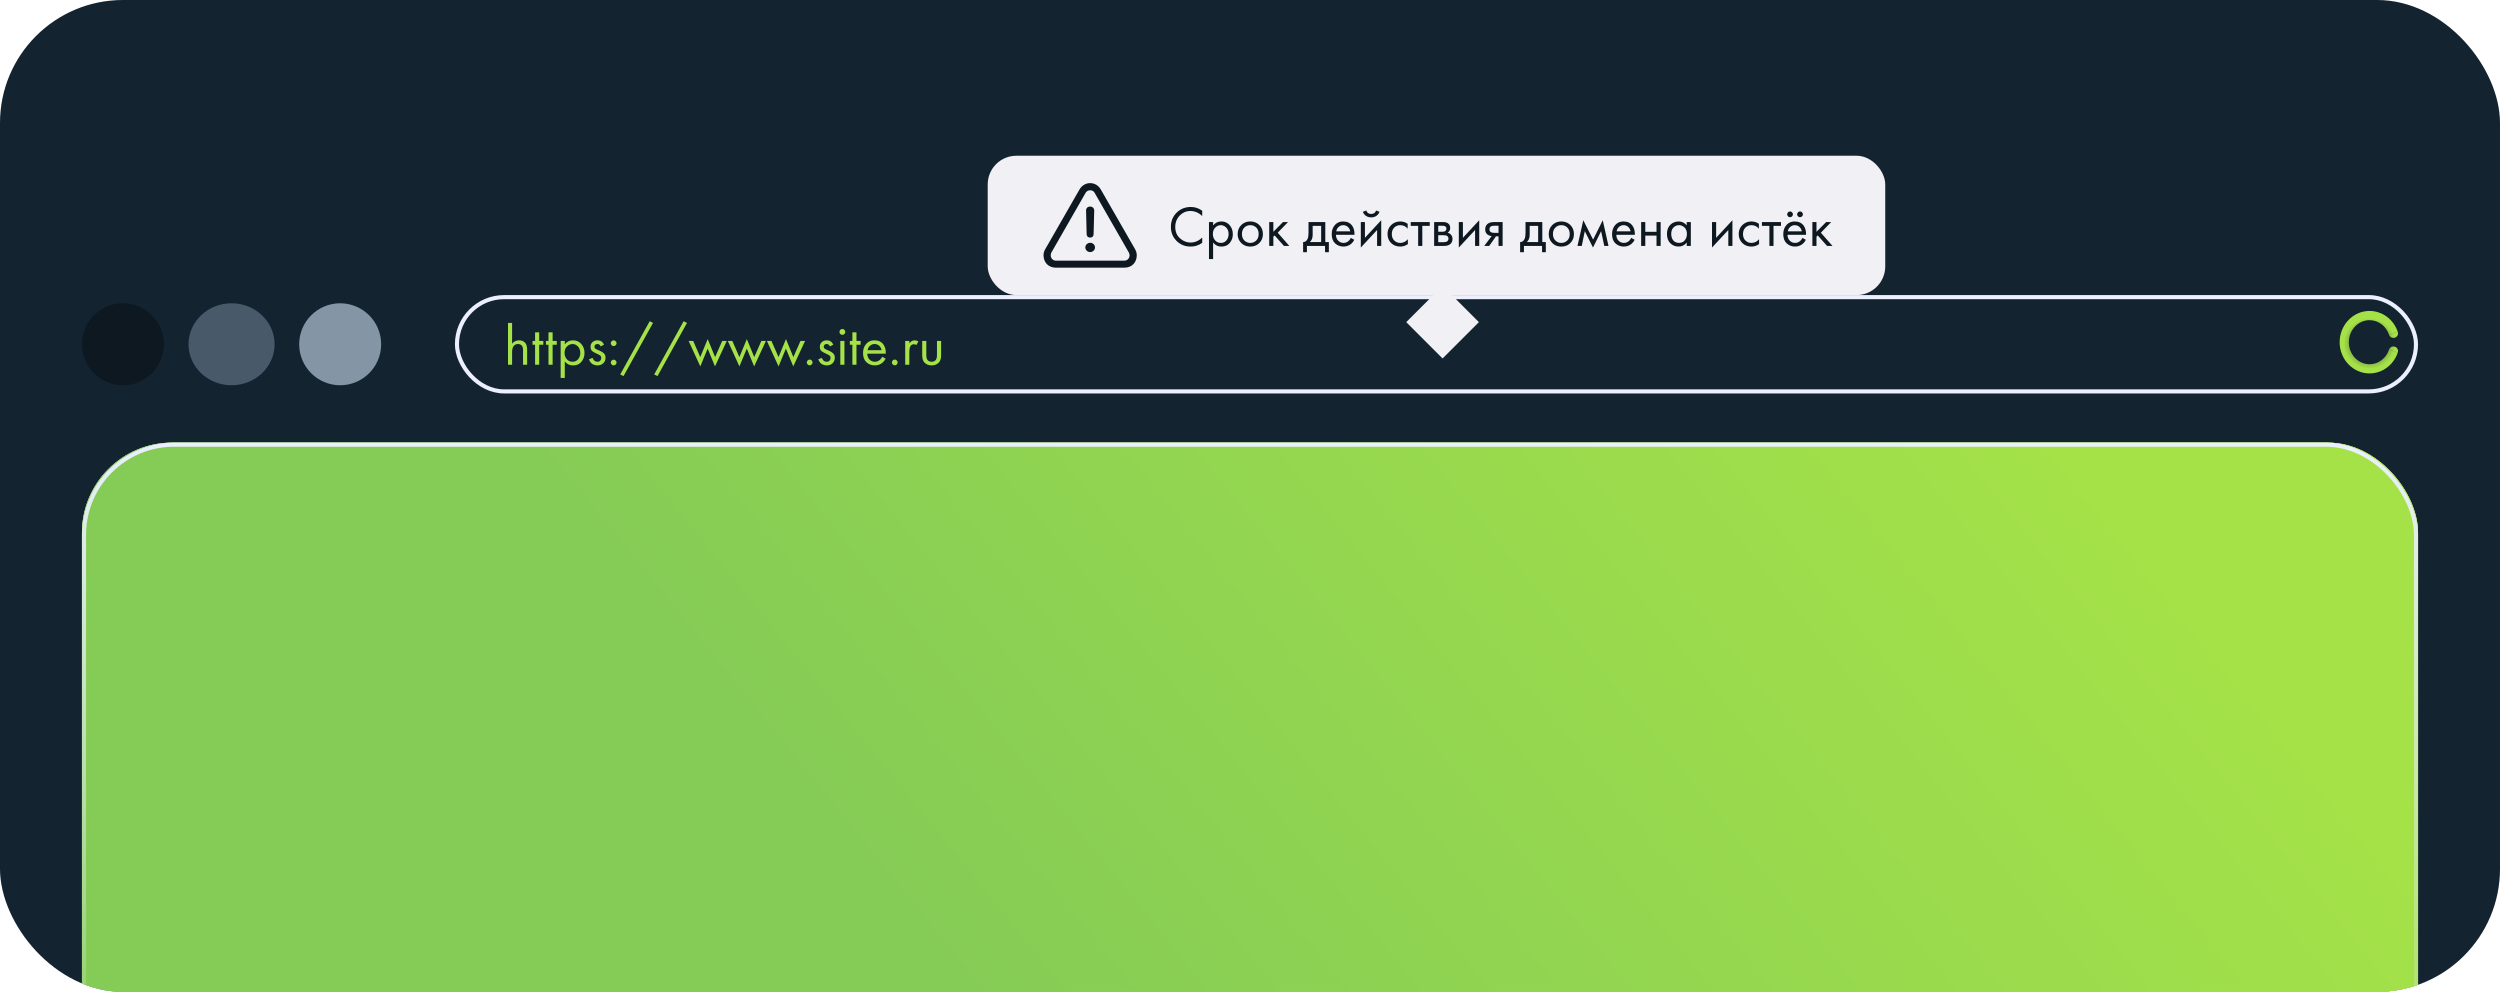 <svg width="610" height="242" viewBox="0 0 610 242" fill="none" xmlns="http://www.w3.org/2000/svg" xmlns:xlink="http://www.w3.org/1999/xlink">
	<desc>
			Created with Pixso.
	</desc>
	<defs>
		<filter id="filter_1045_50323_dd" x="229" y="26" width="243" height="86.942" filterUnits="userSpaceOnUse" color-interpolation-filters="sRGB">
			<feFlood flood-opacity="0" result="BackgroundImageFix"/>
			<feColorMatrix in="SourceAlpha" type="matrix" values="0 0 0 0 0 0 0 0 0 0 0 0 0 0 0 0 0 0 127 0" result="hardAlpha"/>
			<feOffset dx="0" dy="4"/>
			<feGaussianBlur stdDeviation="4"/>
			<feComposite in2="hardAlpha" operator="out" k2="-1" k3="1"/>
			<feColorMatrix type="matrix" values="0 0 0 0 0.145 0 0 0 0 0.145 0 0 0 0 0.176 0 0 0 0.92 0"/>
			<feBlend mode="normal" in2="BackgroundImageFix" result="effect_dropShadow_1"/>
			<feBlend mode="normal" in="SourceGraphic" in2="effect_dropShadow_1" result="shape"/>
		</filter>
		<filter id="filter_1045_50318_dd" x="329.646" y="52.261" width="44.681" height="44.681" filterUnits="userSpaceOnUse" color-interpolation-filters="sRGB">
			<feFlood flood-opacity="0" result="BackgroundImageFix"/>
			<feColorMatrix in="SourceAlpha" type="matrix" values="0 0 0 0 0 0 0 0 0 0 0 0 0 0 0 0 0 0 127 0" result="hardAlpha"/>
			<feOffset dx="1.123" dy="6.738"/>
			<feGaussianBlur stdDeviation="4.492"/>
			<feComposite in2="hardAlpha" operator="out" k2="-1" k3="1"/>
			<feColorMatrix type="matrix" values="0 0 0 0 0.192 0 0 0 0 0.259 0 0 0 0 0.478 0 0 0 0.09 0"/>
			<feBlend mode="normal" in2="BackgroundImageFix" result="effect_dropShadow_1"/>
			<feBlend mode="normal" in="SourceGraphic" in2="effect_dropShadow_1" result="shape"/>
		</filter>
		<clipPath id="clip1045_50320">
			<rect id="f7:exclamationmark-triangle" width="26" height="26" transform="translate(253 38)" fill="white" fill-opacity="0"/>
		</clipPath>
		<clipPath id="clip1045_50325">
			<rect id="Frame 754" rx="30" width="610" height="242" fill="white" fill-opacity="0"/>
		</clipPath>
		<linearGradient x1="141.002" y1="352.158" x2="471.455" y2="69.613" id="paint_linear_1045_50309_0" gradientUnits="userSpaceOnUse">
			<stop stop-color="#79BD8E"/>
			<stop offset="1" stop-color="#A5E248"/>
		</linearGradient>
		<linearGradient x1="241.578" y1="250.651" x2="471.455" y2="65.035" id="paint_linear_1045_50309_1" gradientUnits="userSpaceOnUse">
			<stop stop-color="#85CC56"/>
			<stop offset="1" stop-color="#A5E248"/>
		</linearGradient>
		<linearGradient x1="305" y1="108" x2="305" y2="274" id="paint_linear_1045_50309_2" gradientUnits="userSpaceOnUse">
			<stop stop-color="#EBEFFE"/>
			<stop offset="1" stop-color="#EBEFFE" stop-opacity="0"/>
		</linearGradient>
		<radialGradient gradientTransform="translate(578.176 83.809) rotate(1.725) scale(6.327 6.193)" cx="0" cy="0" r="1" id="paint_angular_1045_50312_0" gradientUnits="userSpaceOnUse">
			<stop stop-color="#31343B"/>
			<stop offset="0.125" stop-color="#31343B"/>
			<stop offset="1" stop-color="#A5E248"/>
		</radialGradient>
	</defs>
	<g clip-path="url(#clip1045_50325)">
		<rect id="Rectangle 128" rx="10" width="610" height="242" fill="#132330" fill-opacity="1"/>
		<rect id="Rectangle 129" x="20" y="108" rx="22" width="570" height="166" fill="#D9D9D9" fill-opacity="1"/>
		<rect id="Rectangle 129" x="20" y="108" rx="22" width="570" height="166" fill="url(#paint_linear_1045_50309_0)" fill-opacity="1"/>
		<rect id="Rectangle 129" x="20" y="108" rx="22" width="570" height="166" fill="url(#paint_linear_1045_50309_1)" fill-opacity="1"/>
		<rect id="Rectangle 129" x="20.5" y="108.5" rx="22" width="569" height="165" stroke="url(#paint_linear_1045_50309_2)" stroke-opacity="1" stroke-width="1"/>
		<rect id="Rectangle 128" x="111.5" y="72.5" rx="11.5" width="478" height="23" stroke="#EBEFFE" stroke-opacity="1" stroke-width="1"/>
		<path id="https://www.site.ru" d="M158.53 78.37L151.33 91.37L152.14 91.77L159.34 78.79L158.53 78.37ZM166.81 78.37L159.62 91.37L160.43 91.77L167.63 78.79L166.81 78.37ZM123.95 78.79L123.95 89L124.95 89L124.95 85.96Q124.95 84.88 125.37 84.39C125.63 84.09 125.97 83.94 126.4 83.94Q126.85 83.94 127.14 84.16Q127.26 84.24 127.35 84.36Q127.62 84.71 127.62 85.43L127.62 89L128.62 89L128.62 85.4Q128.62 84.33 128.29 83.84Q128.1 83.58 127.86 83.4Q127.37 83.04 126.62 83.04Q126.06 83.04 125.63 83.28Q125.24 83.48 124.95 83.86L124.95 78.79L123.95 78.79ZM204.83 80.99C204.83 81.18 204.89 81.35 205.03 81.49C205.17 81.63 205.34 81.7 205.54 81.7Q205.68 81.7 205.81 81.65Q205.94 81.6 206.04 81.49C206.18 81.35 206.25 81.18 206.25 80.99C206.25 80.79 206.18 80.62 206.04 80.48C205.9 80.34 205.74 80.27 205.54 80.27C205.34 80.27 205.17 80.34 205.03 80.48C204.89 80.62 204.83 80.79 204.83 80.99ZM131.56 84.11L132.57 84.11L132.57 83.18L131.56 83.18L131.56 81.09L130.56 81.09L130.56 83.18L129.94 83.18L129.94 84.11L130.56 84.11L130.56 89L131.56 89L131.56 84.11ZM134.84 84.11L135.85 84.11L135.85 83.18L134.84 83.18L134.84 81.09L133.83 81.09L133.83 83.18L133.21 83.18L133.21 84.11L133.83 84.11L133.83 89L134.84 89L134.84 84.11ZM208.98 84.11L209.99 84.11L209.99 83.18L208.98 83.18L208.98 81.09L207.98 81.09L207.98 83.18L207.36 83.18L207.36 84.11L207.98 84.11L207.98 89L208.98 89L208.98 84.11ZM169.14 83.18L168.02 83.18L170.87 89.4L172.67 85.06L174.46 89.4L177.34 83.18L176.22 83.18L174.49 87.13L172.68 82.74L170.86 87.13L169.14 83.18ZM178.69 83.18L177.57 83.18L180.42 89.4L182.22 85.06L184.01 89.4L186.89 83.18L185.77 83.18L184.04 87.13L182.23 82.74L180.41 87.13L178.69 83.18ZM188.23 83.18L187.12 83.18L189.97 89.4L191.76 85.06L193.56 89.4L196.44 83.18L195.32 83.18L193.58 87.13L191.78 82.74L189.96 87.13L188.23 83.18ZM137.81 92.21L137.81 88.18Q138.16 88.64 138.63 88.88Q139.16 89.16 139.84 89.16Q140.63 89.16 141.23 88.82Q141.58 88.61 141.87 88.27C142.37 87.68 142.62 86.96 142.62 86.12C142.62 85.29 142.37 84.57 141.86 83.96C141.35 83.35 140.66 83.04 139.8 83.04Q139.2 83.04 138.71 83.27Q138.2 83.51 137.81 84L137.81 83.18L136.8 83.18L136.8 92.21L137.81 92.21ZM146.56 84.53L147.38 84.09C147.06 83.39 146.52 83.04 145.79 83.04C145.28 83.04 144.87 83.19 144.56 83.48C144.25 83.77 144.09 84.16 144.09 84.67C144.09 85.01 144.18 85.3 144.36 85.52C144.56 85.77 145.03 86.05 145.77 86.38C145.94 86.45 146.07 86.51 146.16 86.56C146.25 86.61 146.34 86.67 146.44 86.74C146.54 86.82 146.61 86.9 146.65 87C146.69 87.1 146.71 87.21 146.71 87.34C146.71 87.59 146.63 87.8 146.47 87.99C146.3 88.17 146.07 88.27 145.76 88.27C145.21 88.27 144.82 87.95 144.58 87.31L143.71 87.68C143.83 88.01 143.99 88.29 144.19 88.52C144.4 88.74 144.61 88.89 144.84 88.97C145.07 89.05 145.25 89.11 145.38 89.13C145.51 89.15 145.63 89.16 145.74 89.16Q146.39 89.16 146.87 88.88Q147.03 88.78 147.18 88.65C147.56 88.31 147.75 87.85 147.75 87.26C147.75 86.89 147.64 86.57 147.44 86.32C147.21 86.03 146.72 85.73 145.98 85.43C145.61 85.27 145.36 85.14 145.23 85.04C145.11 84.94 145.05 84.8 145.05 84.6C145.05 84.39 145.11 84.22 145.25 84.11C145.38 84 145.55 83.94 145.74 83.94C146.13 83.94 146.4 84.14 146.56 84.53ZM149.07 83.96Q149.12 84.11 149.24 84.24C149.38 84.38 149.55 84.45 149.74 84.45C149.92 84.45 150.09 84.38 150.22 84.24C150.37 84.1 150.44 83.93 150.44 83.75C150.44 83.56 150.37 83.4 150.22 83.26C150.09 83.12 149.92 83.04 149.74 83.04Q149.63 83.04 149.53 83.08Q149.37 83.13 149.24 83.26C149.1 83.4 149.03 83.56 149.03 83.75Q149.03 83.86 149.07 83.96ZM202.5 84.53L203.33 84.09C203 83.39 202.47 83.04 201.73 83.04C201.23 83.04 200.82 83.19 200.51 83.48C200.19 83.77 200.04 84.16 200.04 84.67C200.04 85.01 200.13 85.3 200.3 85.52C200.5 85.77 200.97 86.05 201.72 86.38C201.89 86.45 202.01 86.51 202.1 86.56C202.19 86.61 202.28 86.67 202.38 86.74C202.48 86.82 202.55 86.9 202.59 87C202.63 87.1 202.66 87.21 202.66 87.34C202.66 87.59 202.57 87.8 202.41 87.99C202.25 88.17 202.01 88.27 201.7 88.27C201.15 88.27 200.76 87.95 200.53 87.31L199.66 87.68C199.77 88.01 199.93 88.29 200.14 88.52C200.34 88.74 200.56 88.89 200.79 88.97C201.02 89.05 201.2 89.11 201.33 89.13C201.46 89.15 201.58 89.16 201.69 89.16Q202.34 89.16 202.82 88.88Q202.98 88.78 203.12 88.65C203.5 88.31 203.69 87.85 203.69 87.26C203.69 86.89 203.59 86.57 203.38 86.32C203.15 86.03 202.67 85.73 201.93 85.43C201.55 85.27 201.3 85.14 201.18 85.04C201.05 84.94 200.99 84.8 200.99 84.6C200.99 84.39 201.06 84.22 201.19 84.11C201.33 84 201.49 83.94 201.69 83.94C202.07 83.94 202.34 84.14 202.5 84.53ZM216.1 87.51L215.26 87.05C215.12 87.36 214.92 87.62 214.65 87.85Q214.45 88.01 214.22 88.11Q213.88 88.27 213.46 88.27Q213.07 88.27 212.73 88.12Q212.42 87.99 212.16 87.72C211.81 87.36 211.62 86.88 211.62 86.29L216.14 86.29C216.16 85.4 215.98 84.67 215.59 84.11C215.1 83.4 214.36 83.04 213.39 83.04Q212.55 83.04 211.94 83.41Q211.61 83.61 211.34 83.92C210.83 84.5 210.58 85.24 210.58 86.12C210.58 87.13 210.86 87.89 211.43 88.4C211.99 88.91 212.67 89.16 213.45 89.16C214.2 89.16 214.85 88.92 215.38 88.45C215.66 88.2 215.9 87.89 216.1 87.51ZM220.87 83.18L220.87 89L221.88 89L221.88 85.93Q221.88 84.81 222.21 84.36C222.4 84.12 222.67 84 223.02 84C223.23 84 223.43 84.06 223.61 84.19L224.09 83.28C223.77 83.12 223.47 83.04 223.19 83.04C222.64 83.04 222.2 83.3 221.88 83.81L221.88 83.18L220.87 83.18ZM206.04 83.18L205.04 83.18L205.04 89L206.04 89L206.04 83.18ZM226.02 86.57L226.02 83.18L225.02 83.18L225.02 86.68C225.02 87.47 225.19 88.05 225.54 88.43C226 88.92 226.6 89.16 227.32 89.16C228.05 89.16 228.65 88.92 229.1 88.43C229.46 88.05 229.63 87.47 229.63 86.68L229.63 83.18L228.62 83.18L228.62 86.57C228.62 87.16 228.53 87.58 228.34 87.82C228.11 88.12 227.77 88.27 227.32 88.27C226.88 88.27 226.53 88.12 226.3 87.82C226.11 87.58 226.02 87.16 226.02 86.57ZM141.07 87.64C140.72 88.06 140.27 88.27 139.7 88.27C139.12 88.27 138.65 88.06 138.29 87.64C137.93 87.23 137.75 86.72 137.75 86.11Q137.75 85.32 138.12 84.79Q138.22 84.65 138.34 84.53Q138.73 84.14 139.19 84.01Q139.43 83.94 139.68 83.94C140.19 83.94 140.63 84.14 141.01 84.53C141.39 84.92 141.59 85.45 141.59 86.12C141.59 86.72 141.41 87.23 141.07 87.64ZM215.1 85.45L211.69 85.45C211.76 85.01 211.96 84.65 212.28 84.37C212.6 84.08 212.97 83.94 213.39 83.94C213.82 83.94 214.19 84.08 214.51 84.35C214.82 84.63 215.02 85 215.1 85.45ZM196.86 88.43C196.86 88.62 196.93 88.79 197.07 88.93C197.21 89.07 197.37 89.14 197.56 89.14C197.75 89.14 197.91 89.07 198.05 88.93C198.19 88.79 198.26 88.62 198.26 88.43C198.26 88.25 198.19 88.08 198.05 87.95C197.91 87.8 197.75 87.73 197.56 87.73Q197.45 87.73 197.35 87.77Q197.2 87.82 197.07 87.95C196.93 88.08 196.86 88.25 196.86 88.43ZM217.62 88.43C217.62 88.62 217.69 88.79 217.83 88.93C217.97 89.07 218.13 89.14 218.32 89.14C218.51 89.14 218.67 89.07 218.81 88.93C218.95 88.79 219.02 88.62 219.02 88.43C219.02 88.25 218.95 88.08 218.81 87.95C218.67 87.8 218.51 87.73 218.32 87.73Q218.21 87.73 218.12 87.77Q217.96 87.82 217.83 87.95C217.69 88.08 217.62 88.25 217.62 88.43ZM149.07 88.67Q149.12 88.83 149.24 88.95C149.38 89.09 149.55 89.16 149.74 89.16C149.92 89.16 150.09 89.09 150.22 88.95C150.37 88.81 150.44 88.65 150.44 88.46C150.44 88.27 150.37 88.11 150.22 87.97C150.09 87.83 149.92 87.76 149.74 87.76Q149.62 87.76 149.52 87.8Q149.37 87.85 149.24 87.97C149.1 88.11 149.03 88.27 149.03 88.46Q149.03 88.57 149.07 88.67Z" fill="#A5E248" fill-opacity="1" fill-rule="evenodd"/>
		<path id="Ellipse 115" d="M585.06 86.02C584.83 86.71 584.51 87.35 584.09 87.95C583.77 88.43 583.39 88.86 582.96 89.25C582.53 89.64 582.06 89.97 581.56 90.25C581.05 90.53 580.51 90.74 579.95 90.89C579.37 91.04 578.77 91.12 578.17 91.12C577.17 91.12 576.22 90.92 575.31 90.51C574.44 90.12 573.66 89.57 572.99 88.86C572.32 88.16 571.81 87.35 571.44 86.44C571.06 85.5 570.87 84.52 570.87 83.5C570.87 82.47 571.06 81.49 571.44 80.55C571.81 79.64 572.32 78.83 572.99 78.13C573.66 77.42 574.44 76.87 575.31 76.48C576.22 76.07 577.17 75.87 578.17 75.87C578.96 75.87 579.72 76 580.46 76.26C581.18 76.5 581.84 76.86 582.45 77.32C583.05 77.77 583.57 78.31 584.02 78.93C584.47 79.56 584.81 80.24 585.06 80.97L582.93 81.69C582.76 81.16 582.51 80.68 582.19 80.24C581.88 79.8 581.52 79.43 581.1 79.11C580.67 78.79 580.22 78.55 579.73 78.38C579.23 78.21 578.71 78.12 578.17 78.12C577.49 78.12 576.84 78.26 576.22 78.53C575.62 78.8 575.09 79.18 574.62 79.67C574.15 80.17 573.78 80.74 573.52 81.38C573.25 82.05 573.12 82.76 573.12 83.5C573.12 84.23 573.25 84.94 573.52 85.61C573.78 86.25 574.15 86.82 574.62 87.32C575.09 87.81 575.62 88.19 576.22 88.46C576.84 88.73 577.49 88.87 578.17 88.87C578.99 88.87 579.76 88.67 580.48 88.28C581.19 87.89 581.77 87.36 582.25 86.67C582.54 86.25 582.77 85.8 582.93 85.3L585.06 86.02ZM585.03 80.96L585.06 80.97C585.26 81.57 584.95 82.19 584.35 82.39C583.76 82.59 583.13 82.28 582.93 81.69L582.94 81.66L585.03 80.96ZM582.94 85.33L582.93 85.3C583.13 84.71 583.76 84.4 584.35 84.6C584.95 84.8 585.26 85.42 585.06 86.02L585.03 86.03L582.94 85.33Z" fill="url(#paint_angular_1045_50312_0)" fill-opacity="1" fill-rule="evenodd"/>
		<circle id="Ellipse 125" cx="83" cy="84" r="10" fill="#8496A5" fill-opacity="1"/>
		<circle id="Ellipse 126" cx="30" cy="84" r="10" fill="#0D1821" fill-opacity="1"/>
		<ellipse id="Ellipse 127" cx="56.5" cy="84" rx="10.5" ry="10" fill="#485A69" fill-opacity="1"/>
		<g filter="url(#filter_1045_50323_dd)">
			<g filter="url(#filter_1045_50318_dd)">
				<rect id="Rectangle 130" x="342" y="67.863" width="12.535" height="12.535" transform="rotate(-45 342 67.863)" fill="#F1F0F5" fill-opacity="1"/>
			</g>
			<rect id="Frame 753" rx="7" width="219" height="34" transform="translate(241 34)" fill="#F1F0F5" fill-opacity="1"/>
			<rect id="f7:exclamationmark-triangle" width="26" height="26" transform="translate(253 38)" fill="#FFFFFF" fill-opacity="0"/>
			<g clip-path="url(#clip1045_50320)">
				<path id="Vector" d="M257.62 61.31L274.37 61.31C276.22 61.31 277.37 59.98 277.37 58.3C277.37 57.8 277.24 57.29 276.97 56.82L268.58 42.21C268.01 41.22 267.02 40.68 266 40.68C264.99 40.68 263.99 41.22 263.41 42.21L255.02 56.83C254.76 57.28 254.62 57.79 254.62 58.3C254.62 59.98 255.78 61.31 257.62 61.31ZM257.64 59.6C256.88 59.6 256.38 58.98 256.38 58.3C256.38 58.11 256.41 57.88 256.52 57.65L264.9 43.03C265.14 42.62 265.58 42.43 266 42.43C266.43 42.43 266.84 42.61 267.08 43.03L275.46 57.66C275.57 57.88 275.62 58.11 275.62 58.3C275.62 58.98 275.1 59.6 274.35 59.6L257.64 59.6ZM266 53.97C266.52 53.97 266.83 53.67 266.84 53.1L266.99 47.37C267 46.81 266.57 46.4 265.99 46.4C265.4 46.4 264.99 46.8 265 47.35L265.14 53.1C265.15 53.66 265.46 53.97 266 53.97ZM266 57.51C266.63 57.51 267.18 57.01 267.18 56.38C267.18 55.73 266.64 55.24 266 55.24C265.36 55.24 264.82 55.74 264.82 56.38C264.82 57 265.37 57.51 266 57.51Z" fill="#0D1821" fill-opacity="1" fill-rule="nonzero"/>
			</g>
			<path id="Срок действия домена истёк" d="M293.34 48.71L293.34 47.43Q292.76 46.99 292.1 46.76Q291.39 46.5 290.58 46.5Q289.3 46.5 288.28 47.02Q287.63 47.35 287.09 47.89Q286.53 48.44 286.2 49.1Q285.7 50.1 285.7 51.36Q285.7 52.51 286.14 53.45Q286.47 54.17 287.07 54.78Q287.63 55.34 288.3 55.67Q289.29 56.16 290.53 56.16Q291.22 56.16 291.86 55.98Q292.64 55.75 293.34 55.25L293.34 53.96C293.01 54.29 292.65 54.55 292.26 54.75C291.7 55.04 291.12 55.18 290.53 55.18Q290.05 55.18 289.6 55.07Q288.71 54.84 287.93 54.16Q287.56 53.84 287.3 53.44Q286.76 52.58 286.76 51.37Q286.76 50.4 287.14 49.6Q287.4 49.07 287.83 48.61Q288.31 48.11 288.89 47.83Q289.62 47.48 290.51 47.48Q290.56 47.48 290.61 47.49Q291.37 47.51 292.12 47.85Q292.78 48.15 293.34 48.71ZM333.38 47.36L332.54 47.68C332.69 48.1 332.94 48.43 333.3 48.67C333.66 48.92 334.08 49.04 334.57 49.04C335.06 49.04 335.48 48.92 335.83 48.67C336.19 48.43 336.45 48.1 336.6 47.68L335.76 47.36C335.59 47.92 335.19 48.2 334.57 48.2C333.94 48.2 333.55 47.92 333.38 47.36ZM436.07 48.29C436.07 48.48 436.14 48.65 436.28 48.79C436.42 48.93 436.58 49 436.77 49C436.96 49 437.12 48.93 437.26 48.79C437.4 48.65 437.47 48.48 437.47 48.29C437.47 48.11 437.4 47.94 437.26 47.81C437.12 47.66 436.96 47.59 436.77 47.59C436.58 47.59 436.42 47.66 436.28 47.81C436.14 47.94 436.07 48.11 436.07 48.29ZM438.5 48.29C438.5 48.48 438.57 48.65 438.71 48.79C438.85 48.93 439.02 49 439.21 49C439.39 49 439.56 48.93 439.69 48.79C439.84 48.65 439.91 48.48 439.91 48.29C439.91 48.11 439.84 47.94 439.69 47.81C439.56 47.66 439.39 47.59 439.21 47.59Q439.1 47.59 439 47.63Q438.84 47.68 438.71 47.81C438.57 47.94 438.5 48.11 438.5 48.29ZM333.04 50.18L332.04 50.18L332.04 56.4L336.01 52.12L336.01 56L337.02 56L337.02 49.74L333.04 54.02L333.04 50.18ZM356.95 50.18L355.95 50.18L355.95 56.4L359.92 52.12L359.92 56L360.93 56L360.93 49.74L356.95 54.02L356.95 50.18ZM386.32 49.74L384.91 56L385.95 56L386.69 52.4L388.69 56.4L390.67 52.4L391.44 56L392.47 56L391.07 49.74L388.72 54.47L386.32 49.74ZM418.74 50.18L417.73 50.18L417.73 56.4L421.71 52.12L421.71 56L422.71 56L422.71 49.74L418.74 54.02L418.74 50.18ZM296 59.21L296 55.18Q296.35 55.64 296.82 55.88Q297.35 56.16 298.03 56.16Q298.82 56.16 299.42 55.82Q299.78 55.61 300.06 55.27Q300.31 54.97 300.48 54.63Q300.81 53.96 300.81 53.12Q300.81 52.39 300.55 51.76Q300.36 51.34 300.05 50.96Q299.76 50.61 299.39 50.4Q298.79 50.04 297.99 50.04Q297.39 50.04 296.9 50.27Q296.39 50.51 296 51L296 50.18L294.99 50.18L294.99 59.21L296 59.21ZM306.56 55.82Q306.95 55.62 307.28 55.29C307.86 54.72 308.15 53.99 308.15 53.11C308.15 52.22 307.86 51.49 307.28 50.91Q306.95 50.59 306.56 50.39Q305.91 50.04 305.07 50.04Q304.23 50.04 303.58 50.39Q303.19 50.59 302.87 50.91C302.28 51.49 301.99 52.22 301.99 53.11Q301.99 53.91 302.32 54.55Q302.53 54.96 302.87 55.29Q303.19 55.62 303.58 55.82Q304.23 56.16 305.07 56.16Q305.91 56.16 306.56 55.82ZM330.45 54.51L329.61 54.05C329.47 54.36 329.27 54.62 329.01 54.85Q328.81 55.01 328.58 55.11Q328.24 55.27 327.82 55.27Q327.42 55.27 327.09 55.12Q326.78 54.99 326.52 54.72C326.16 54.36 325.98 53.88 325.97 53.29L330.5 53.29C330.52 52.4 330.34 51.67 329.95 51.11C329.45 50.4 328.72 50.04 327.75 50.04Q326.91 50.04 326.3 50.41Q325.97 50.61 325.7 50.92C325.19 51.5 324.94 52.24 324.94 53.12C324.94 54.13 325.22 54.89 325.79 55.4C326.35 55.91 327.02 56.16 327.81 56.16C328.56 56.16 329.21 55.92 329.74 55.45C330.02 55.2 330.26 54.89 330.45 54.51ZM343.47 51.81L343.47 50.6C342.94 50.23 342.34 50.04 341.67 50.04Q340.82 50.04 340.15 50.4Q339.76 50.6 339.44 50.92Q339.1 51.26 338.89 51.66Q338.56 52.31 338.56 53.12C338.56 54 338.85 54.73 339.43 55.3C340.02 55.88 340.76 56.16 341.67 56.16C342.35 56.16 342.96 55.96 343.52 55.56L343.52 54.36Q343.08 54.88 342.53 55.1Q342.12 55.27 341.64 55.27C341.08 55.27 340.6 55.08 340.2 54.69C339.8 54.31 339.6 53.78 339.6 53.11C339.6 52.44 339.8 51.91 340.2 51.52Q340.47 51.25 340.81 51.11Q341.19 50.94 341.65 50.94C342.41 50.94 343.02 51.23 343.47 51.81ZM382.46 55.82Q382.85 55.62 383.17 55.29C383.75 54.72 384.04 53.99 384.04 53.11C384.04 52.22 383.75 51.49 383.17 50.91Q382.85 50.59 382.46 50.39Q381.8 50.04 380.96 50.04Q380.13 50.04 379.47 50.39Q379.08 50.59 378.76 50.91C378.18 51.49 377.89 52.22 377.89 53.11C377.89 53.99 378.18 54.72 378.76 55.29Q379.08 55.62 379.47 55.82Q380.13 56.16 380.96 56.16Q381.8 56.16 382.46 55.82ZM398.86 54.51L398.02 54.05C397.88 54.36 397.68 54.62 397.42 54.85Q397.22 55.01 396.99 55.11Q396.64 55.27 396.23 55.27Q395.83 55.27 395.49 55.12Q395.18 54.99 394.92 54.72C394.57 54.36 394.39 53.88 394.38 53.29L398.9 53.29C398.93 52.4 398.74 51.67 398.35 51.11C397.86 50.4 397.13 50.04 396.15 50.04Q395.32 50.04 394.7 50.41Q394.37 50.61 394.1 50.92C393.6 51.5 393.34 52.24 393.34 53.12C393.34 54.13 393.62 54.89 394.19 55.4C394.75 55.91 395.43 56.16 396.21 56.16C396.97 56.16 397.61 55.92 398.14 55.45C398.42 55.2 398.66 54.89 398.86 54.51ZM411.56 50.18L411.56 51.01Q411.23 50.58 410.79 50.34Q410.26 50.04 409.57 50.04Q408.9 50.04 408.35 50.3Q407.92 50.49 407.56 50.85C407.01 51.39 406.74 52.13 406.74 53.08C406.74 54.05 407.01 54.81 407.56 55.35C408.11 55.89 408.78 56.16 409.57 56.16Q410.18 56.16 410.67 55.92Q411.17 55.68 411.56 55.18L411.56 56L412.56 56L412.56 50.18L411.56 50.18ZM429.17 51.81L429.17 50.6C428.64 50.23 428.03 50.04 427.36 50.04Q426.51 50.04 425.84 50.4Q425.46 50.6 425.14 50.92Q424.79 51.26 424.59 51.66Q424.25 52.31 424.25 53.12C424.25 54 424.55 54.73 425.13 55.3C425.71 55.88 426.46 56.16 427.36 56.16C428.04 56.16 428.66 55.96 429.21 55.56L429.21 54.36Q428.78 54.88 428.22 55.1Q427.81 55.27 427.33 55.27C426.77 55.27 426.29 55.08 425.89 54.69C425.49 54.31 425.29 53.78 425.29 53.11C425.29 52.44 425.49 51.91 425.89 51.52Q426.17 51.25 426.5 51.11Q426.89 50.94 427.35 50.94C428.1 50.94 428.71 51.23 429.17 51.81ZM440.63 54.51L439.79 54.05C439.65 54.36 439.45 54.62 439.19 54.85Q438.99 55.01 438.76 55.11Q438.42 55.27 438 55.27Q437.6 55.27 437.27 55.12Q436.96 54.99 436.7 54.72C436.34 54.36 436.16 53.88 436.15 53.29L440.68 53.29C440.7 52.4 440.52 51.67 440.13 51.11C439.63 50.4 438.9 50.04 437.93 50.04Q437.09 50.04 436.48 50.41Q436.15 50.61 435.88 50.92C435.37 51.5 435.12 52.24 435.12 53.12C435.12 54.13 435.4 54.89 435.97 55.4C436.53 55.91 437.2 56.16 437.99 56.16C438.74 56.16 439.39 55.92 439.92 55.45C440.2 55.2 440.44 54.89 440.63 54.51ZM310.7 50.18L309.69 50.18L309.69 56L310.7 56L310.7 53.74L311.01 53.45L313.28 56L314.59 56L311.76 52.78L314.28 50.18L313.05 50.18L310.7 52.56L310.7 50.18ZM323.37 50.18L319.28 50.18L319.28 52.78Q319.28 53.82 319.04 54.31C318.81 54.81 318.45 55.06 317.96 55.07L317.96 57.54L318.89 57.54L318.89 56L323.31 56L323.31 57.54L324.24 57.54L324.24 55.07L323.37 55.07L323.37 50.18ZM347.04 51.11L348.86 51.11L348.86 50.18L344.22 50.18L344.22 51.11L346.03 51.11L346.03 56L347.04 56L347.04 51.11ZM352.13 50.18L349.93 50.18L349.93 56L352.43 56C353 56 353.46 55.86 353.81 55.6C354.21 55.29 354.41 54.85 354.41 54.29Q354.41 53.91 354.26 53.6Q354.14 53.36 353.95 53.17C353.75 52.98 353.51 52.85 353.22 52.78C353.64 52.5 353.85 52.12 353.85 51.61Q353.85 51.21 353.68 50.91Q353.55 50.69 353.34 50.52C353.06 50.3 352.66 50.18 352.13 50.18ZM363.97 53.6L362.16 56L363.37 56L365.02 53.66L365.64 53.66L365.64 56L366.64 56L366.64 50.18L364.61 50.18C363.82 50.18 363.25 50.35 362.91 50.68C362.56 50.99 362.39 51.43 362.39 51.98C362.39 52.46 362.54 52.85 362.85 53.14Q363.03 53.32 363.31 53.43C363.5 53.51 363.64 53.55 363.74 53.58C363.84 53.59 363.91 53.6 363.97 53.6ZM376.32 50.18L372.23 50.18L372.23 52.78Q372.23 53.82 371.99 54.31C371.76 54.81 371.4 55.06 370.91 55.07L370.91 57.54L371.84 57.54L371.84 56L376.26 56L376.26 57.54L377.18 57.54L377.18 55.07L376.32 55.07L376.32 50.18ZM400.44 50.18L400.44 56L401.45 56L401.45 53.49L404.19 53.49L404.19 56L405.2 56L405.2 50.18L404.19 50.18L404.19 52.56L401.45 52.56L401.45 50.18L400.44 50.18ZM432.74 51.11L434.56 51.11L434.56 50.18L429.91 50.18L429.91 51.11L431.73 51.11L431.73 56L432.74 56L432.74 51.11ZM443.22 50.18L442.22 50.18L442.22 56L443.22 56L443.22 53.74L443.53 53.45L445.8 56L447.12 56L444.29 52.78L446.81 50.18L445.58 50.18L443.22 52.56L443.22 50.18ZM299.26 54.64C298.91 55.06 298.46 55.27 297.89 55.27Q297.39 55.27 297 55.06Q296.71 54.91 296.48 54.64C296.12 54.23 295.94 53.72 295.94 53.11Q295.94 52.32 296.31 51.79Q296.41 51.65 296.53 51.53C296.92 51.14 297.37 50.94 297.87 50.94Q298.15 50.94 298.4 51.02Q298.84 51.15 299.2 51.53C299.59 51.92 299.78 52.45 299.78 53.12C299.78 53.72 299.6 54.23 299.26 54.64ZM305.07 50.94C305.64 50.94 306.12 51.13 306.52 51.51Q306.62 51.61 306.71 51.73Q307.11 52.27 307.11 53.11C307.11 53.78 306.91 54.31 306.51 54.69C306.11 55.08 305.63 55.27 305.07 55.27C304.51 55.27 304.03 55.08 303.63 54.69C303.23 54.31 303.03 53.78 303.03 53.11Q303.03 52.3 303.41 51.77Q303.5 51.64 303.62 51.52C304.02 51.13 304.5 50.94 305.07 50.94ZM329.46 52.45L326.04 52.45C326.12 52.01 326.31 51.65 326.64 51.37C326.96 51.08 327.33 50.94 327.75 50.94C328.18 50.94 328.55 51.08 328.86 51.35C329.18 51.63 329.38 52 329.46 52.45ZM380.96 50.94C381.53 50.94 382.02 51.13 382.41 51.51Q382.52 51.61 382.6 51.73Q383.01 52.27 383.01 53.11C383.01 53.78 382.81 54.31 382.41 54.69C382.01 55.08 381.53 55.27 380.96 55.27C380.4 55.27 379.92 55.08 379.52 54.69C379.12 54.31 378.92 53.78 378.92 53.11Q378.92 52.3 379.3 51.77Q379.4 51.64 379.52 51.52C379.91 51.13 380.4 50.94 380.96 50.94ZM397.86 52.45L394.45 52.45C394.52 52.01 394.72 51.65 395.04 51.37C395.36 51.08 395.74 50.94 396.15 50.94C396.59 50.94 396.96 51.08 397.27 51.35C397.58 51.63 397.78 52 397.86 52.45ZM408.33 51.51C408.7 51.13 409.15 50.94 409.68 50.94Q409.96 50.94 410.21 51.02Q410.65 51.15 411.02 51.5C411.41 51.87 411.61 52.41 411.61 53.1C411.61 53.7 411.43 54.22 411.08 54.64Q410.88 54.89 410.61 55.04Q410.21 55.27 409.68 55.27Q409.11 55.27 408.7 55.02Q408.47 54.88 408.28 54.66C407.94 54.25 407.78 53.73 407.78 53.08Q407.78 52.19 408.21 51.64Q408.27 51.57 408.33 51.51ZM439.64 52.45L436.22 52.45C436.3 52.01 436.49 51.65 436.82 51.37C437.14 51.08 437.51 50.94 437.93 50.94C438.36 50.94 438.73 51.08 439.04 51.35C439.36 51.63 439.56 52 439.64 52.45ZM352 52.55L350.93 52.55L350.93 51.08L351.83 51.08Q352.43 51.08 352.64 51.22C352.83 51.36 352.92 51.55 352.92 51.78C352.92 52.04 352.83 52.24 352.64 52.38C352.49 52.49 352.27 52.55 352 52.55ZM365.64 51.08L365.64 52.82L364.68 52.82C364.26 52.82 363.97 52.76 363.79 52.65C363.55 52.5 363.43 52.27 363.43 51.95C363.43 51.63 363.55 51.39 363.79 51.23C363.96 51.13 364.26 51.08 364.7 51.08L365.64 51.08ZM322.36 51.11L322.36 55.07L319.59 55.07C320.06 54.66 320.29 54.07 320.29 53.29L320.29 51.11L322.36 51.11ZM375.31 51.11L375.31 55.07L372.54 55.07C373 54.66 373.24 54.07 373.24 53.29L373.24 51.11L375.31 51.11ZM352.18 55.1L350.93 55.1L350.93 53.39L352.22 53.39Q352.87 53.39 353.14 53.6C353.33 53.76 353.43 53.98 353.43 54.26Q353.43 54.42 353.37 54.56Q353.29 54.76 353.09 54.9C352.91 55.03 352.61 55.1 352.18 55.1Z" fill="#0D1821" fill-opacity="1" fill-rule="evenodd"/>
		</g>
	</g>
</svg>
